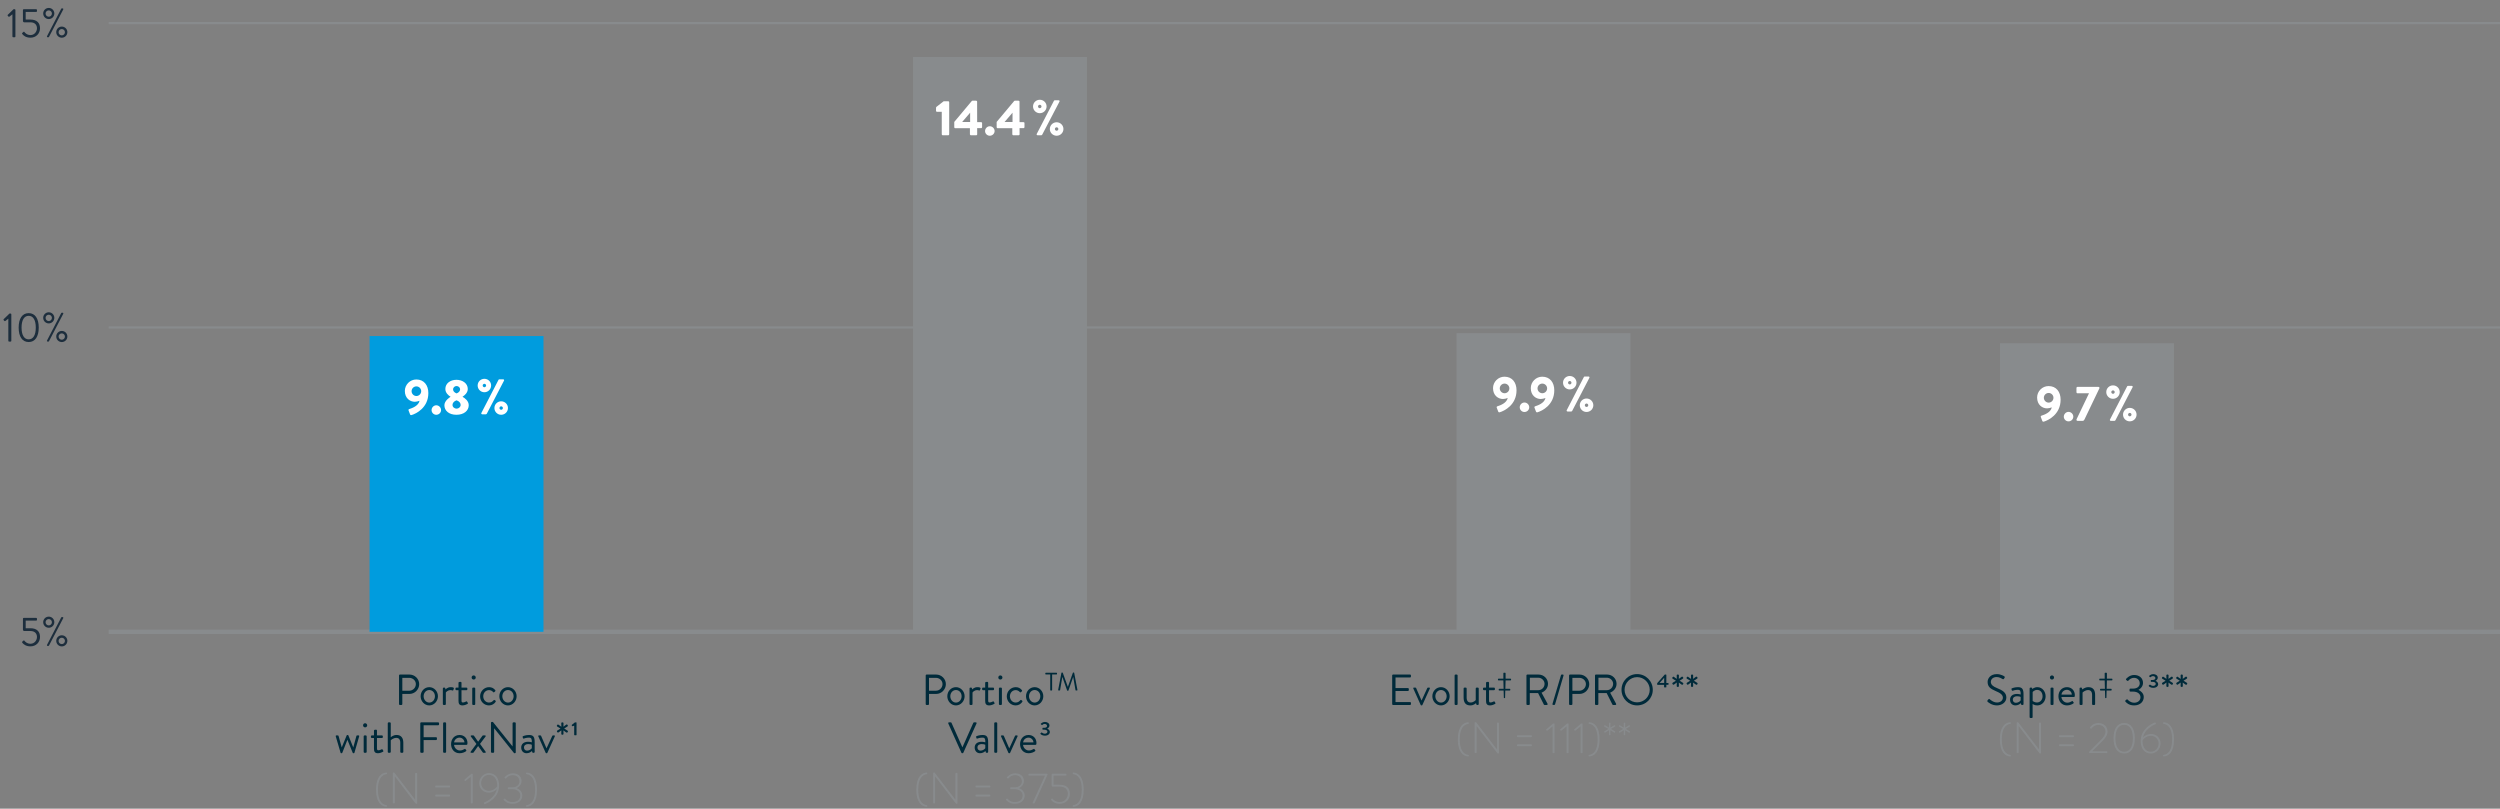 <?xml version="1.0" encoding="UTF-8"?>
<svg xmlns="http://www.w3.org/2000/svg" viewBox="0 0 1150 372">
  <rect x="0" y="0" width="1150" height="372" fill="#808080" stroke="none"/>
  <defs>
    <style>.cls-1{fill:#002a3a;}.cls-2{fill:#fff;}.cls-3{fill:#009cde;}.cls-4{fill:#1d2e3d;}.cls-5{fill:#888b8d;}.cls-6{stroke-width:2px;}.cls-6,.cls-7{fill:none;stroke:#888b8d;stroke-miterlimit:10;}</style>
  </defs>
  <g id="Linien">
    <line class="cls-7" x1="50" y1="150.63" x2="1150" y2="150.63"></line>
    <line class="cls-7" x1="50" y1="10.63" x2="1150" y2="10.63"></line>
    <line class="cls-6" x1="50" y1="290.63" x2="1150" y2="290.63"></line>
  </g>
  <g id="Flächen">
    <rect class="cls-3" x="170" y="154.58" width="80" height="136.05"></rect>
    <rect class="cls-5" x="420" y="26.22" width="80" height="264.41"></rect>
    <rect class="cls-5" x="670" y="153.25" width="80" height="137.3"></rect>
    <rect class="cls-5" x="920" y="157.9" width="80" height="132.65"></rect>
  </g>
  <g id="Text_Vektoren">
    <g>
      <path class="cls-4" d="M10.31,295.12c.15-.13,.28-.29,.44-.42,.17-.15,.32-.19,.47,.02,.19,.27,1.1,1.41,2.81,1.41,1.82,0,2.98-1.62,2.98-3.12s-.95-2.74-2.98-2.74h-2.89c-.38,0-.59-.36-.59-.67v-5.02c0-.19,.15-.36,.36-.36h5.74c.21,0,.36,.17,.36,.36v.55c0,.19-.15,.36-.36,.36h-4.83v3.5h2.2c2.87,0,4.39,1.5,4.39,3.99s-1.84,4.35-4.41,4.35c-2.11,0-3.19-1.01-3.67-1.58-.25-.29-.27-.42-.04-.65Z"></path>
      <path class="cls-4" d="M19.87,286.21c0-1.42,1.14-2.56,2.56-2.56s2.56,1.14,2.56,2.56-1.16,2.56-2.56,2.56-2.56-1.14-2.56-2.56Zm4.01,0c0-.78-.67-1.44-1.44-1.44-.84,0-1.48,.66-1.48,1.44,0,.84,.65,1.48,1.48,1.48,.78,0,1.44-.65,1.44-1.48Zm4.27-2.17c.08-.13,.17-.19,.32-.19h.3c.28,0,.46,.27,.32,.51l-6.55,12.59c-.04,.08-.15,.19-.32,.19h-.27c-.28,0-.46-.27-.32-.51l6.52-12.6Zm.28,8.19c1.41,0,2.56,1.14,2.56,2.56s-1.16,2.56-2.56,2.56-2.56-1.14-2.56-2.56,1.14-2.56,2.56-2.56Zm0,4.05c.78,0,1.44-.65,1.44-1.48,0-.78-.66-1.44-1.44-1.44-.84,0-1.48,.67-1.48,1.44,0,.84,.65,1.48,1.48,1.48Z"></path>
    </g>
    <g>
      <path class="cls-4" d="M3.83,146.59l-1.37,1.06c-.15,.11-.3,.13-.44-.02l-.36-.4c-.13-.15-.06-.32,.04-.42l2.66-2.58h.51c.19,0,.34,.17,.34,.36v12.2c0,.19-.15,.36-.34,.36h-.68c-.21,0-.36-.17-.36-.36v-10.2Z"></path>
      <path class="cls-4" d="M8.58,150.69c0-4.16,1.67-6.65,4.62-6.65s4.62,2.49,4.62,6.65-1.67,6.65-4.62,6.65-4.62-2.49-4.62-6.65Zm7.88,0c0-3.44-1.18-5.41-3.27-5.41s-3.27,1.98-3.27,5.41,1.18,5.41,3.27,5.41,3.27-1.94,3.27-5.41Z"></path>
      <path class="cls-4" d="M19.87,146.21c0-1.42,1.14-2.56,2.56-2.56s2.56,1.14,2.56,2.56-1.16,2.56-2.56,2.56-2.56-1.14-2.56-2.56Zm4.01,0c0-.78-.67-1.44-1.44-1.44-.84,0-1.48,.66-1.48,1.44,0,.84,.65,1.48,1.48,1.48,.78,0,1.44-.65,1.44-1.48Zm4.27-2.17c.08-.13,.17-.19,.32-.19h.3c.28,0,.46,.27,.32,.51l-6.55,12.59c-.04,.08-.15,.19-.32,.19h-.27c-.28,0-.46-.27-.32-.51l6.52-12.6Zm.28,8.19c1.41,0,2.56,1.14,2.56,2.56s-1.16,2.56-2.56,2.56-2.56-1.14-2.56-2.56,1.14-2.56,2.56-2.56Zm0,4.05c.78,0,1.44-.65,1.44-1.48,0-.78-.66-1.44-1.44-1.44-.84,0-1.48,.67-1.48,1.44,0,.84,.65,1.48,1.48,1.48Z"></path>
    </g>
    <g>
      <path class="cls-4" d="M5.71,6.59l-1.37,1.06c-.15,.11-.3,.13-.44-.02l-.36-.4c-.13-.15-.06-.32,.04-.42l2.66-2.58h.51c.19,0,.34,.17,.34,.36v12.2c0,.19-.15,.36-.34,.36h-.68c-.21,0-.36-.17-.36-.36V6.59Z"></path>
      <path class="cls-4" d="M10.31,15.12c.15-.13,.29-.29,.44-.42,.17-.15,.32-.19,.47,.02,.19,.27,1.1,1.41,2.81,1.41,1.82,0,2.98-1.61,2.98-3.12s-.95-2.74-2.98-2.74h-2.89c-.38,0-.59-.36-.59-.67V4.59c0-.19,.15-.36,.36-.36h5.74c.21,0,.36,.17,.36,.36v.55c0,.19-.15,.36-.36,.36h-4.83v3.5h2.2c2.87,0,4.39,1.5,4.39,3.99s-1.84,4.35-4.41,4.35c-2.11,0-3.19-1.01-3.67-1.58-.25-.29-.27-.42-.04-.65Z"></path>
      <path class="cls-4" d="M19.87,6.21c0-1.42,1.14-2.56,2.56-2.56s2.56,1.14,2.56,2.56-1.16,2.56-2.56,2.56-2.56-1.14-2.56-2.56Zm4.01,0c0-.78-.67-1.44-1.44-1.44-.84,0-1.48,.67-1.48,1.44,0,.84,.65,1.48,1.48,1.48,.78,0,1.44-.65,1.44-1.48Zm4.27-2.17c.08-.13,.17-.19,.32-.19h.3c.28,0,.46,.27,.32,.51l-6.55,12.6c-.04,.08-.15,.19-.32,.19h-.27c-.28,0-.46-.27-.32-.51l6.52-12.6Zm.28,8.19c1.41,0,2.56,1.14,2.56,2.56s-1.16,2.56-2.56,2.56-2.56-1.14-2.56-2.56,1.14-2.56,2.56-2.56Zm0,4.05c.78,0,1.44-.65,1.44-1.48,0-.78-.66-1.44-1.44-1.44-.84,0-1.48,.66-1.48,1.44,0,.84,.65,1.48,1.48,1.48Z"></path>
    </g>
    <g>
      <path class="cls-2" d="M188.37,188.13c1.08-.34,4.14-1.4,4.62-3.77-.6,.25-1.56,.46-2.18,.46-2.16,0-4.58-1.59-4.58-4.99,0-2.9,2.39-5.27,5.27-5.27,3.56,0,5.54,2.67,5.54,6.25,0,6.76-5.61,9.5-7.73,10.12-.34,.09-.6-.05-.71-.37l-.67-1.77c-.09-.28-.02-.53,.44-.67Zm5.38-8.19c0-1.2-.99-2.21-2.21-2.21s-2.21,1.01-2.21,2.21,.99,2.23,2.21,2.23,2.21-1.01,2.21-2.23Z"></path>
      <path class="cls-2" d="M200.68,186.43c1.2,0,2.21,1.01,2.21,2.21s-1.01,2.16-2.21,2.16-2.16-.99-2.16-2.16,.99-2.21,2.16-2.21Z"></path>
      <path class="cls-2" d="M207.23,182.55v-.07c-.9-.51-2.37-1.75-2.37-3.56,0-2.58,2.3-4.21,5.1-4.21s5.22,1.63,5.22,4.21c0,1.75-1.47,2.97-2.37,3.54v.09c1.03,.58,2.81,1.89,2.81,3.86,0,2.51-2.21,4.39-5.66,4.39s-5.54-1.89-5.54-4.39c0-2.02,2.37-3.61,2.81-3.86Zm2.81,5.43c.92,0,1.86-.74,1.86-1.72,0-.85-.64-1.7-1.89-2.12-1.2,.41-1.86,1.26-1.86,2.12,0,1.01,.94,1.72,1.89,1.72Zm1.61-8.92c0-.78-.76-1.49-1.63-1.49s-1.61,.71-1.61,1.49c0,.83,.53,1.49,1.61,1.91,1.08-.39,1.63-1.13,1.63-1.91Z"></path>
      <path class="cls-2" d="M219.72,177.33c0-1.72,1.38-3.08,3.1-3.08s3.1,1.36,3.1,3.08-1.4,3.1-3.1,3.1-3.1-1.38-3.1-3.1Zm9.59-2.62c.09-.16,.28-.23,.39-.23h1.75c.34,0,.55,.32,.39,.62l-7.93,15.25c-.07,.09-.28,.23-.39,.23h-1.7c-.34,0-.55-.32-.39-.62l7.89-15.25Zm-5.7,2.62c0-.41-.37-.78-.78-.78-.44,0-.8,.37-.8,.78,0,.44,.37,.8,.8,.8,.41,0,.78-.37,.78-.8Zm6.92,7.27c1.72,0,3.13,1.38,3.13,3.1s-1.4,3.1-3.13,3.1-3.1-1.4-3.1-3.1,1.4-3.1,3.1-3.1Zm0,3.89c.44,0,.8-.37,.8-.78,0-.44-.37-.8-.8-.8-.41,0-.78,.37-.78,.8,0,.41,.37,.78,.78,.78Z"></path>
    </g>
    <g>
      <path class="cls-2" d="M939.21,191.16c1.08-.34,4.14-1.4,4.62-3.77-.6,.25-1.56,.46-2.18,.46-2.16,0-4.58-1.59-4.58-4.99,0-2.9,2.39-5.27,5.27-5.27,3.56,0,5.54,2.67,5.54,6.25,0,6.76-5.61,9.5-7.73,10.12-.35,.09-.6-.05-.71-.37l-.67-1.77c-.09-.28-.02-.53,.44-.67Zm5.38-8.19c0-1.2-.99-2.21-2.21-2.21s-2.21,1.01-2.21,2.21,.99,2.23,2.21,2.23,2.21-1.01,2.21-2.23Z"></path>
      <path class="cls-2" d="M951.51,189.46c1.2,0,2.21,1.01,2.21,2.21s-1.01,2.16-2.21,2.16-2.16-.99-2.16-2.16,.99-2.21,2.16-2.21Z"></path>
      <path class="cls-2" d="M955.19,192.91l5.75-12h-5.33c-.23,0-.44-.21-.44-.44v-2.07c0-.23,.21-.44,.44-.44h9.7c.23,0,.44,.21,.44,.44v.16l-6.88,14.37c-.28,.58-.6,.67-.94,.67h-2.28c-.25,0-.46-.18-.46-.44v-.25Z"></path>
      <path class="cls-2" d="M968.88,180.35c0-1.72,1.38-3.08,3.1-3.08s3.1,1.36,3.1,3.08-1.4,3.1-3.1,3.1-3.1-1.38-3.1-3.1Zm9.59-2.62c.09-.16,.28-.23,.39-.23h1.75c.34,0,.55,.32,.39,.62l-7.93,15.25c-.07,.09-.28,.23-.39,.23h-1.7c-.35,0-.55-.32-.39-.62l7.89-15.25Zm-5.7,2.62c0-.41-.37-.78-.78-.78-.44,0-.8,.37-.8,.78,0,.44,.37,.8,.8,.8,.41,0,.78-.37,.78-.8Zm6.92,7.27c1.72,0,3.13,1.38,3.13,3.1s-1.4,3.1-3.13,3.1-3.1-1.4-3.1-3.1,1.4-3.1,3.1-3.1Zm0,3.89c.44,0,.8-.37,.8-.78,0-.44-.37-.8-.8-.8-.41,0-.78,.37-.78,.8,0,.41,.37,.78,.78,.78Z"></path>
    </g>
    <g>
      <path class="cls-1" d="M640.4,310.67c0-.2,.16-.38,.38-.38h7.88c.22,0,.38,.18,.38,.38v.58c0,.2-.16,.38-.38,.38h-6.72v4.88h5.74c.2,0,.38,.18,.38,.38v.58c0,.22-.18,.38-.38,.38h-5.74v5.1h6.72c.22,0,.38,.18,.38,.38v.58c0,.2-.16,.38-.38,.38h-7.88c-.22,0-.38-.18-.38-.38v-13.24Z"></path>
      <path class="cls-1" d="M650.14,316.75c-.12-.26,0-.46,.3-.46h.62c.18,0,.3,.1,.36,.22l2.48,5.72h.02l2.64-5.72c.06-.12,.18-.22,.34-.22h.52c.3,0,.42,.2,.3,.46l-3.42,7.54c-.04,.1-.16,.2-.34,.2h-.1c-.18,0-.3-.1-.34-.2l-3.38-7.54Z"></path>
      <path class="cls-1" d="M662.86,316.09c2.22,0,3.98,1.92,3.98,4.18s-1.76,4.22-3.98,4.22-3.98-1.92-3.98-4.22,1.76-4.18,3.98-4.18Zm0,7.1c1.46,0,2.6-1.3,2.6-2.92s-1.14-2.86-2.6-2.86-2.6,1.28-2.6,2.86,1.14,2.92,2.6,2.92Z"></path>
      <path class="cls-1" d="M669.12,310.67c0-.2,.18-.38,.38-.38h.62c.2,0,.38,.18,.38,.38v13.24c0,.2-.18,.38-.38,.38h-.62c-.2,0-.38-.18-.38-.38v-13.24Z"></path>
      <path class="cls-1" d="M673.26,316.67c0-.2,.18-.38,.38-.38h.64c.2,0,.38,.18,.38,.38v4.22c0,1.52,.68,2.26,1.8,2.26,1.52,0,2.38-1.14,2.38-1.14v-5.34c0-.2,.18-.38,.38-.38h.62c.2,0,.38,.18,.38,.38v7.24c0,.2-.18,.38-.38,.38h-.38c-.22,0-.3-.14-.36-.34l-.14-.52s-.94,1.06-2.6,1.06c-2.32,0-3.1-1.5-3.1-3.62v-4.2Z"></path>
      <path class="cls-1" d="M683.58,317.49h-1.02c-.22,0-.38-.18-.38-.38v-.44c0-.22,.16-.38,.38-.38h1.02v-2.22c0-.2,.18-.38,.38-.38l.64-.04c.2,0,.36,.18,.36,.38v2.26h2.32c.22,0,.38,.16,.38,.38v.44c0,.2-.16,.38-.38,.38h-2.32v4.68c0,.8,.2,.96,.66,.96,.5,0,1.2-.3,1.46-.44,.3-.16,.38-.04,.48,.12l.3,.5c.14,.24,.08,.36-.14,.5-.28,.18-1.36,.68-2.3,.68-1.6,0-1.84-.96-1.84-2.2v-4.8Z"></path>
      <path class="cls-1" d="M689.41,317.08c0-.12,.1-.22,.22-.22h2.03l-.11-3.88h-2.27c-.12-.01-.22-.12-.22-.23v-.33c0-.12,.1-.22,.22-.22h2.27v-2.51c0-.12,.11-.22,.22-.22h.58c.12,0,.22,.1,.22,.22v2.51h2.31c.12,0,.21,.1,.21,.22v.33c0,.12-.09,.22-.21,.22h-2.31l-.11,3.89h2.06c.12,0,.21,.1,.21,.22v.33c0,.12-.09,.22-.21,.22h-2.09l-.09,3.31c0,.09-.12,.19-.22,.19h-.14c-.11,0-.22-.09-.22-.19l-.09-3.31h-2.05c-.12,0-.22-.1-.22-.22v-.33Z"></path>
      <path class="cls-1" d="M702.16,310.67c0-.2,.16-.38,.38-.38h5.18c2.4,0,4.36,1.88,4.36,4.26,0,1.84-1.22,3.38-2.96,4.08l2.74,5.08c.14,.26,0,.58-.34,.58h-1.02c-.18,0-.28-.1-.32-.18l-2.66-5.3h-3.82v5.1c0,.2-.18,.38-.38,.38h-.78c-.22,0-.38-.18-.38-.38v-13.24Zm5.46,6.82c1.54,0,2.88-1.28,2.88-2.92,0-1.52-1.34-2.82-2.88-2.82h-3.88v5.74h3.88Z"></path>
      <path class="cls-1" d="M718.06,310.54c.04-.14,.2-.26,.36-.26h.44c.28,0,.44,.22,.36,.5l-3.9,13.24c-.04,.14-.22,.26-.36,.26h-.46c-.26,0-.44-.22-.36-.5l3.92-13.24Z"></path>
      <path class="cls-1" d="M721.78,310.67c0-.2,.16-.38,.38-.38h4.42c2.46,0,4.48,2,4.48,4.42s-2.02,4.5-4.46,4.5h-3.3v4.7c0,.2-.18,.38-.38,.38h-.76c-.22,0-.38-.18-.38-.38v-13.24Zm4.7,7.06c1.64,0,3.04-1.34,3.04-3.06,0-1.62-1.4-2.86-3.04-2.86h-3.18v5.92h3.18Z"></path>
      <path class="cls-1" d="M733.7,310.67c0-.2,.16-.38,.38-.38h5.18c2.4,0,4.36,1.88,4.36,4.26,0,1.84-1.22,3.38-2.96,4.08l2.74,5.08c.14,.26,0,.58-.34,.58h-1.02c-.18,0-.28-.1-.32-.18l-2.66-5.3h-3.82v5.1c0,.2-.18,.38-.38,.38h-.78c-.22,0-.38-.18-.38-.38v-13.24Zm5.46,6.82c1.54,0,2.88-1.28,2.88-2.92,0-1.52-1.34-2.82-2.88-2.82h-3.88v5.74h3.88Z"></path>
      <path class="cls-1" d="M753.08,310.08c4,0,7.2,3.22,7.2,7.22s-3.2,7.18-7.2,7.18-7.18-3.18-7.18-7.18,3.18-7.22,7.18-7.22Zm0,13c3.18,0,5.8-2.6,5.8-5.78s-2.62-5.82-5.8-5.82-5.78,2.64-5.78,5.82,2.6,5.78,5.78,5.78Z"></path>
      <path class="cls-1" d="M765.48,316.03v-1h-3c-.1,0-.18-.08-.18-.18v-.58l3.44-3.92s.12-.06,.16-.06h.42c.1,0,.2,.08,.2,.18v3.7h.82c.1,0,.18,.08,.18,.16v.52c0,.08-.08,.16-.18,.16h-.82v1.02c0,.1-.1,.18-.2,.18h-.64c-.1,0-.2-.08-.2-.18Zm.04-1.88v-2.36l-2.12,2.36h2.12Z"></path>
      <path class="cls-1" d="M771.28,315.61l.04-1.64-1.34,.96c-.16,.12-.42,.06-.52-.12l-.14-.2c-.12-.18-.06-.42,.1-.54l1.5-.94-1.54-.94c-.16-.12-.2-.36-.1-.52,.06-.08,.1-.14,.16-.22,.1-.16,.34-.24,.5-.12l1.38,.98-.04-1.66c0-.2,.18-.36,.38-.36h.26c.2,0,.38,.16,.38,.36l-.04,1.64,1.34-1c.18-.1,.4-.04,.52,.12l.14,.22c.1,.18,.08,.4-.1,.52l-1.54,.98,1.56,.98c.18,.12,.22,.36,.12,.52l-.14,.22c-.12,.18-.36,.22-.54,.12l-1.36-.98,.04,1.62c0,.2-.18,.38-.38,.38h-.26c-.2,0-.38-.18-.38-.38Z"></path>
      <path class="cls-1" d="M777.84,315.61l.04-1.64-1.34,.96c-.16,.12-.42,.06-.52-.12l-.14-.2c-.12-.18-.06-.42,.1-.54l1.5-.94-1.54-.94c-.16-.12-.2-.36-.1-.52,.06-.08,.1-.14,.16-.22,.1-.16,.34-.24,.5-.12l1.38,.98-.04-1.66c0-.2,.18-.36,.38-.36h.26c.2,0,.38,.16,.38,.36l-.04,1.64,1.34-1c.18-.1,.4-.04,.52,.12l.14,.22c.1,.18,.08,.4-.1,.52l-1.54,.98,1.56,.98c.18,.12,.22,.36,.12,.52l-.14,.22c-.12,.18-.36,.22-.54,.12l-1.36-.98,.04,1.62c0,.2-.18,.38-.38,.38h-.26c-.2,0-.38-.18-.38-.38Z"></path>
    </g>
    <g>
      <path class="cls-1" d="M914.26,322.19c.1-.12,.2-.26,.3-.38,.2-.26,.42-.42,.7-.18,.14,.12,1.6,1.52,3.38,1.52,1.62,0,2.68-1.02,2.68-2.2,0-1.38-1.2-2.2-3.5-3.16-2.2-.96-3.52-1.86-3.52-4.14,0-1.36,1.08-3.56,4.26-3.56,1.96,0,3.42,1.02,3.42,1.02,.12,.06,.36,.3,.12,.68-.08,.12-.16,.26-.24,.38-.18,.28-.38,.36-.7,.18-.14-.08-1.4-.92-2.62-.92-2.12,0-2.76,1.36-2.76,2.2,0,1.34,1.02,2.12,2.7,2.82,2.7,1.1,4.44,2.12,4.44,4.44,0,2.08-1.98,3.6-4.32,3.6s-3.96-1.38-4.22-1.62c-.16-.14-.36-.3-.12-.68Z"></path>
      <path class="cls-1" d="M927.82,319.21c.86,0,1.7,.26,1.7,.26,.02-1.48-.16-2.16-1.3-2.16s-2.04,.3-2.4,.44c-.2,.08-.32-.02-.38-.2l-.16-.5c-.08-.24,.04-.36,.22-.44,.12-.06,1.28-.52,2.78-.52,2.04,0,2.54,1.04,2.54,3.38v4.44c0,.2-.18,.38-.38,.38h-.38c-.22,0-.28-.12-.34-.3l-.16-.54c-.42,.42-1.24,1.04-2.48,1.04-1.4,0-2.46-1.02-2.46-2.62s1.14-2.66,3.2-2.66Zm-.52,4.08c1,0,1.86-.62,2.2-1.12v-1.58c-.24-.14-.8-.32-1.68-.32-1.12,0-1.92,.56-1.92,1.6,0,.8,.54,1.42,1.4,1.42Z"></path>
      <path class="cls-1" d="M935,329.91c0,.2-.18,.38-.38,.38h-.62c-.2,0-.38-.18-.38-.38v-13.24c0-.2,.18-.38,.38-.38h.42c.18,0,.24,.06,.32,.26l.14,.38s.88-.84,2.32-.84c2.18,0,3.78,1.92,3.78,4.22s-1.64,4.18-3.84,4.18c-1.32,0-2.14-.66-2.14-.66v6.08Zm1.96-6.76c1.54,0,2.62-1.26,2.62-2.86s-.92-2.94-2.52-2.94c-1.3,0-2.04,.98-2.04,.98v4.12s.84,.7,1.94,.7Z"></path>
      <path class="cls-1" d="M942.96,311.65c0-.54,.42-.96,.94-.96s.96,.42,.96,.96-.42,.94-.96,.94-.94-.42-.94-.94Zm.28,5.02c0-.2,.18-.38,.38-.38h.62c.2,0,.38,.18,.38,.38v7.24c0,.2-.18,.38-.38,.38h-.62c-.2,0-.38-.18-.38-.38v-7.24Z"></path>
      <path class="cls-1" d="M950.8,316.09c2.1,0,3.62,1.56,3.62,3.66,0,.14-.02,.4-.04,.54-.02,.2-.18,.34-.36,.34h-5.76c.08,1.34,1.26,2.6,2.68,2.6,.84,0,1.52-.32,1.98-.6,.28-.16,.4-.26,.56-.04,.12,.16,.22,.3,.34,.46,.14,.18,.22,.3-.08,.52-.48,.38-1.56,.92-2.94,.92-2.42,0-3.92-1.9-3.92-4.2s1.5-4.2,3.92-4.2Zm2.24,3.42c-.06-1.16-1.02-2.2-2.24-2.2-1.34,0-2.38,.96-2.52,2.2h4.76Z"></path>
      <path class="cls-1" d="M956.6,316.67c0-.2,.18-.38,.38-.38h.38c.18,0,.28,.08,.32,.24l.18,.62s1.14-1.06,2.8-1.06c2.32,0,3.1,1.52,3.1,3.6v4.22c0,.2-.18,.38-.38,.38h-.64c-.2,0-.38-.18-.38-.38v-4.22c0-1.52-.68-2.26-1.8-2.26-1.5,0-2.58,1.14-2.58,1.14v5.34c0,.2-.18,.38-.38,.38h-.62c-.2,0-.38-.18-.38-.38v-7.24Z"></path>
      <path class="cls-1" d="M966.01,317.08c0-.12,.11-.22,.22-.22h2.03l-.1-3.88h-2.27c-.12-.01-.22-.12-.22-.23v-.33c0-.12,.11-.22,.22-.22h2.27v-2.51c0-.12,.1-.22,.22-.22h.58c.12,0,.22,.1,.22,.22v2.51h2.31c.12,0,.21,.1,.21,.22v.33c0,.12-.09,.22-.21,.22h-2.31l-.1,3.89h2.06c.12,0,.21,.1,.21,.22v.33c0,.12-.09,.22-.21,.22h-2.09l-.09,3.31c0,.09-.12,.19-.22,.19h-.14c-.1,0-.22-.09-.22-.19l-.09-3.31h-2.05c-.12,0-.22-.1-.22-.22v-.33Z"></path>
      <path class="cls-1" d="M977.68,322.23l.54-.46c.22-.16,.38-.12,.54,.1,.18,.22,1.26,1.38,2.98,1.38,1.52,0,2.88-.92,2.88-2.5,0-1.36-1.06-2.62-3.54-2.62h-1.12c-.22,0-.38-.12-.38-.44v-.48c0-.32,.1-.44,.42-.44h1.1c2.14,0,3.18-1.1,3.18-2.42,0-1.58-1.2-2.54-2.62-2.54s-2.18,.8-2.62,1.3c-.12,.14-.32,.22-.52,.04l-.48-.38c-.16-.14-.14-.38,0-.52,0,0,1.44-1.76,3.62-1.76,2.42,0,4.12,1.42,4.12,3.66,0,1.54-1.16,2.74-2.06,3.16v.06c.94,.4,2.4,1.52,2.4,3.24,0,2.18-1.68,3.88-4.44,3.88-2.46,0-3.58-1.28-4.02-1.78-.12-.14-.14-.36,.02-.48Z"></path>
      <path class="cls-1" d="M988.42,315.59c-.06-.06-.06-.16,.02-.22l.42-.4c.1-.06,.18-.06,.26,.02,.06,.04,.64,.52,1.32,.52,.62,0,1.2-.36,1.2-.9,0-.5-.44-.96-1.46-.96h-.62c-.1,0-.2-.06-.2-.18v-.5c0-.12,.08-.18,.2-.18h.62c.9,0,1.3-.4,1.3-.88,0-.54-.52-.9-1.08-.9s-.92,.28-1.12,.48c-.06,.06-.16,.08-.26,0l-.4-.36c-.08-.06-.08-.18,0-.24,0,0,.76-.8,1.86-.8,1.16,0,2.1,.64,2.1,1.66,0,.68-.58,1.22-1.04,1.4v.04c.48,.18,1.22,.72,1.22,1.5,0,.98-.9,1.72-2.28,1.72-1.24,0-1.84-.58-2.06-.82Z"></path>
      <path class="cls-1" d="M996.52,315.61l.04-1.64-1.34,.96c-.16,.12-.42,.06-.52-.12l-.14-.2c-.12-.18-.06-.42,.1-.54l1.5-.94-1.54-.94c-.16-.12-.2-.36-.1-.52,.06-.08,.1-.14,.16-.22,.1-.16,.34-.24,.5-.12l1.38,.98-.04-1.66c0-.2,.18-.36,.38-.36h.26c.2,0,.38,.16,.38,.36l-.04,1.64,1.34-1c.18-.1,.4-.04,.52,.12l.14,.22c.1,.18,.08,.4-.1,.52l-1.54,.98,1.56,.98c.18,.12,.22,.36,.12,.52l-.14,.22c-.12,.18-.36,.22-.54,.12l-1.36-.98,.04,1.62c0,.2-.18,.38-.38,.38h-.26c-.2,0-.38-.18-.38-.38Z"></path>
      <path class="cls-1" d="M1003.08,315.61l.04-1.64-1.34,.96c-.16,.12-.42,.06-.52-.12l-.14-.2c-.12-.18-.06-.42,.1-.54l1.5-.94-1.54-.94c-.16-.12-.2-.36-.1-.52,.06-.08,.1-.14,.16-.22,.1-.16,.34-.24,.5-.12l1.38,.98-.04-1.66c0-.2,.18-.36,.38-.36h.26c.2,0,.38,.16,.38,.36l-.04,1.64,1.34-1c.18-.1,.4-.04,.52,.12l.14,.22c.1,.18,.08,.4-.1,.52l-1.54,.98,1.56,.98c.18,.12,.22,.36,.12,.52l-.14,.22c-.12,.18-.36,.22-.54,.12l-1.36-.98,.04,1.62c0,.2-.18,.38-.38,.38h-.26c-.2,0-.38-.18-.38-.38Z"></path>
    </g>
    <g>
      <path class="cls-5" d="M675.64,347.51l-.02,.3c0,.12-.1,.18-.24,.16-2.3-.1-4.78-1.98-4.78-7.86s2.48-7.76,4.78-7.88c.14,0,.24,.06,.24,.18l.02,.3c.02,.14-.06,.24-.16,.24-2.34,.32-4,2.38-4,7.16s1.66,6.84,4,7.16c.1,0,.18,.1,.16,.24Z"></path>
      <path class="cls-5" d="M678.34,332.47c0-.16,.14-.26,.3-.26h.34l9.6,12.5h.02v-12.04c0-.14,.12-.26,.26-.26h.4c.14,0,.26,.12,.26,.26v13.68c0,.18-.16,.26-.32,.26h-.26s-.18-.06-9.68-12.62h-.02v12.16c0,.14-.12,.26-.26,.26h-.38c-.14,0-.26-.12-.26-.26v-13.68Z"></path>
      <path class="cls-5" d="M697.84,338.83v-.34c0-.14,.04-.26,.26-.26h6.3c.14,0,.26,.12,.26,.26v.34c0,.14-.12,.26-.26,.26h-6.3c-.22,0-.26-.12-.26-.26Zm0,4.16v-.34c0-.14,.04-.26,.26-.26h6.3c.14,0,.26,.12,.26,.26v.34c0,.14-.12,.26-.26,.26h-6.3c-.22,0-.26-.12-.26-.26Z"></path>
      <path class="cls-5" d="M714.18,334.13l-2.38,1.96c-.1,.08-.22,.08-.3-.02l-.24-.28c-.08-.1-.06-.22,.04-.3l3.2-2.7h.3c.16,0,.3,.08,.3,.24v13.12c0,.14-.12,.26-.26,.26h-.4c-.14,0-.26-.12-.26-.26v-12.02Z"></path>
      <path class="cls-5" d="M720.62,334.13l-2.38,1.96c-.1,.08-.22,.08-.3-.02l-.24-.28c-.08-.1-.06-.22,.04-.3l3.2-2.7h.3c.16,0,.3,.08,.3,.24v13.12c0,.14-.12,.26-.26,.26h-.4c-.14,0-.26-.12-.26-.26v-12.02Z"></path>
      <path class="cls-5" d="M727.06,334.13l-2.38,1.96c-.1,.08-.22,.08-.3-.02l-.24-.28c-.08-.1-.06-.22,.04-.3l3.2-2.7h.3c.16,0,.3,.08,.3,.24v13.12c0,.14-.12,.26-.26,.26h-.4c-.14,0-.26-.12-.26-.26v-12.02Z"></path>
      <path class="cls-5" d="M734.92,340.11c0-4.78-1.64-6.84-3.98-7.16-.12,0-.2-.1-.18-.24l.02-.3c.02-.12,.1-.18,.26-.18,2.3,.12,4.76,2,4.76,7.88s-2.46,7.76-4.76,7.86c-.16,.02-.24-.04-.26-.16l-.02-.3c-.02-.14,.06-.24,.18-.24,2.34-.32,3.98-2.38,3.98-7.16Z"></path>
      <path class="cls-5" d="M740.12,337.95l.02-2.06-1.76,1.1c-.12,.08-.26,.04-.34-.08l-.1-.16c-.08-.12-.02-.28,.08-.34l1.82-1.1-1.84-1.1c-.1-.06-.14-.22-.08-.34l.12-.2c.06-.1,.18-.12,.32-.04l1.78,1.1-.02-2.06c0-.14,.12-.26,.26-.26h.16c.14,0,.26,.12,.26,.26l-.02,2.06,1.76-1.12c.14-.08,.26-.02,.34,.08l.1,.16c.06,.12,.04,.26-.08,.34l-1.84,1.12,1.86,1.12c.1,.06,.14,.22,.08,.32l-.1,.18c-.08,.12-.24,.16-.36,.08l-1.76-1.12,.02,2.06c0,.14-.12,.26-.26,.26h-.16c-.14,0-.26-.12-.26-.26Z"></path>
      <path class="cls-5" d="M746.92,337.95l.02-2.06-1.76,1.1c-.12,.08-.26,.04-.34-.08l-.1-.16c-.08-.12-.02-.28,.08-.34l1.82-1.1-1.84-1.1c-.1-.06-.14-.22-.08-.34l.12-.2c.06-.1,.18-.12,.32-.04l1.78,1.1-.02-2.06c0-.14,.12-.26,.26-.26h.16c.14,0,.26,.12,.26,.26l-.02,2.06,1.76-1.12c.14-.08,.26-.02,.34,.08l.1,.16c.06,.12,.04,.26-.08,.34l-1.84,1.12,1.86,1.12c.1,.06,.14,.22,.08,.32l-.1,.18c-.08,.12-.24,.16-.36,.08l-1.76-1.12,.02,2.06c0,.14-.12,.26-.26,.26h-.16c-.14,0-.26-.12-.26-.26Z"></path>
    </g>
    <g>
      <path class="cls-5" d="M924.98,347.51l-.02,.3c0,.12-.1,.18-.24,.16-2.3-.1-4.78-1.98-4.78-7.86s2.48-7.76,4.78-7.88c.14,0,.24,.06,.24,.18l.02,.3c.02,.14-.06,.24-.16,.24-2.34,.32-4,2.38-4,7.16s1.66,6.84,4,7.16c.1,0,.18,.1,.16,.24Z"></path>
      <path class="cls-5" d="M927.68,332.47c0-.16,.14-.26,.3-.26h.34l9.6,12.5h.02v-12.04c0-.14,.12-.26,.26-.26h.4c.14,0,.26,.12,.26,.26v13.68c0,.18-.16,.26-.32,.26h-.26s-.18-.06-9.68-12.62h-.02v12.16c0,.14-.12,.26-.26,.26h-.38c-.14,0-.26-.12-.26-.26v-13.68Z"></path>
      <path class="cls-5" d="M947.18,338.83v-.34c0-.14,.04-.26,.26-.26h6.3c.14,0,.26,.12,.26,.26v.34c0,.14-.12,.26-.26,.26h-6.3c-.22,0-.26-.12-.26-.26Zm0,4.16v-.34c0-.14,.04-.26,.26-.26h6.3c.14,0,.26,.12,.26,.26v.34c0,.14-.12,.26-.26,.26h-6.3c-.22,0-.26-.12-.26-.26Z"></path>
      <path class="cls-5" d="M961,345.81l5.3-5.32c1.4-1.4,2.22-2.66,2.22-3.96,0-1.52-1.06-3.08-3.36-3.08-1.82,0-2.78,1.34-3.04,1.62-.12,.14-.26,.16-.4,.06l-.24-.2c-.1-.1-.14-.22-.04-.36,0,0,1.24-1.98,3.72-1.98,2.82,0,4.3,1.84,4.3,3.92,0,1.76-1.08,3.1-2.52,4.54l-4.56,4.54h6.72c.14,0,.26,.12,.26,.26v.3c0,.14-.12,.26-.26,.26h-7.84c-.16,0-.26-.12-.26-.24v-.36Z"></path>
      <path class="cls-5" d="M972.22,339.59c0-4.38,1.78-7.02,4.9-7.02s4.9,2.64,4.9,7.02-1.78,7.02-4.9,7.02-4.9-2.64-4.9-7.02Zm8.9,0c0-3.9-1.44-6.18-4-6.18s-4.02,2.28-4.02,6.18,1.44,6.2,4.02,6.2,4-2.26,4-6.2Z"></path>
      <path class="cls-5" d="M991.26,332.33c.14-.04,.26,.02,.3,.14l.14,.3c.06,.16,0,.3-.22,.38-1.16,.4-5.06,2.44-5.7,6.1,.32-.42,1.7-1.62,3.74-1.62,2.28,0,4.34,1.7,4.34,4.38,0,2.54-2.04,4.6-4.46,4.6-3.12,0-4.68-2.52-4.68-5.7,0-5.44,4.78-7.9,6.54-8.58Zm-1.86,13.48c1.96,0,3.58-1.72,3.58-3.76s-1.64-3.6-3.54-3.6c-2.4,0-3.76,1.92-3.82,2-.02,.2-.04,.38-.04,.6,0,2.44,1.26,4.76,3.82,4.76Z"></path>
      <path class="cls-5" d="M999.18,340.11c0-4.78-1.64-6.84-3.98-7.16-.12,0-.2-.1-.18-.24l.02-.3c.02-.12,.1-.18,.26-.18,2.3,.12,4.76,2,4.76,7.88s-2.46,7.76-4.76,7.86c-.16,.02-.24-.04-.26-.16l-.02-.3c-.02-.14,.06-.24,.18-.24,2.34-.32,3.98-2.38,3.98-7.16Z"></path>
    </g>
    <g>
      <path class="cls-5" d="M178.01,370.65l-.02,.3c0,.12-.1,.18-.24,.16-2.3-.1-4.78-1.98-4.78-7.86s2.48-7.76,4.78-7.88c.14,0,.24,.06,.24,.18l.02,.3c.02,.14-.06,.24-.16,.24-2.34,.32-4,2.38-4,7.16s1.66,6.84,4,7.16c.1,0,.18,.1,.16,.24Z"></path>
      <path class="cls-5" d="M180.71,355.61c0-.16,.14-.26,.3-.26h.34l9.6,12.5h.02v-12.04c0-.14,.12-.26,.26-.26h.4c.14,0,.26,.12,.26,.26v13.68c0,.18-.16,.26-.32,.26h-.26s-.18-.06-9.68-12.62h-.02v12.16c0,.14-.12,.26-.26,.26h-.38c-.14,0-.26-.12-.26-.26v-13.68Z"></path>
      <path class="cls-5" d="M200.21,361.97v-.34c0-.14,.04-.26,.26-.26h6.3c.14,0,.26,.12,.26,.26v.34c0,.14-.12,.26-.26,.26h-6.3c-.22,0-.26-.12-.26-.26Zm0,4.16v-.34c0-.14,.04-.26,.26-.26h6.3c.14,0,.26,.12,.26,.26v.34c0,.14-.12,.26-.26,.26h-6.3c-.22,0-.26-.12-.26-.26Z"></path>
      <path class="cls-5" d="M216.55,357.27l-2.38,1.96c-.1,.08-.22,.08-.3-.02l-.24-.28c-.08-.1-.06-.22,.04-.3l3.2-2.7h.3c.16,0,.3,.08,.3,.24v13.12c0,.14-.12,.26-.26,.26h-.4c-.14,0-.26-.12-.26-.26v-12.02Z"></path>
      <path class="cls-5" d="M222.83,369.09c1.14-.4,5.06-2.44,5.68-6.1-.32,.42-1.68,1.62-3.72,1.62-2.28,0-4.34-1.7-4.34-4.38,0-2.54,2.04-4.6,4.46-4.6,3.1,0,4.68,2.52,4.68,5.7,0,5.44-4.78,7.9-6.56,8.58-.12,.04-.24-.02-.3-.14l-.12-.3c-.06-.16-.02-.3,.22-.38Zm5.84-7.3c.02-.2,.04-.38,.04-.6,0-2.44-1.24-4.76-3.8-4.76-1.98,0-3.58,1.72-3.58,3.76s1.62,3.6,3.52,3.6c2.42,0,3.76-1.92,3.82-2Z"></path>
      <path class="cls-5" d="M231.71,367.63l.32-.26c.14-.12,.24-.06,.36,.06,.46,.44,1.24,1.52,3.4,1.52s3.54-1.18,3.54-3c0-1.94-1.84-2.92-3.6-2.92h-1.86c-.2,0-.26-.06-.26-.26v-.36c0-.16,.08-.24,.28-.24h1.84c1.46,0,3.24-.76,3.24-2.78,0-1.68-1.34-2.82-3.04-2.82-1.9,0-2.92,1.22-3.14,1.48-.08,.1-.22,.14-.34,.04l-.3-.24c-.12-.08-.12-.24-.02-.34,0,0,1.4-1.78,3.8-1.78s3.98,1.44,3.98,3.56c0,1.56-1.14,2.8-2.26,3.22v.04c1.3,.4,2.62,1.74,2.62,3.34,0,2.2-1.74,3.86-4.52,3.86-2.46,0-3.6-1.28-4.04-1.78-.1-.12-.1-.26,0-.34Z"></path>
      <path class="cls-5" d="M246.15,363.25c0-4.78-1.64-6.84-3.98-7.16-.12,0-.2-.1-.18-.24l.02-.3c.02-.12,.1-.18,.26-.18,2.3,.12,4.76,2,4.76,7.88s-2.46,7.76-4.76,7.86c-.16,.02-.24-.04-.26-.16l-.02-.3c-.02-.14,.06-.24,.18-.24,2.34-.32,3.98-2.38,3.98-7.16Z"></path>
    </g>
    <g>
      <path class="cls-2" d="M433.21,51.43h-2.22c-.23,0-.42-.21-.42-.44v-1.45c0-.09,.07-.28,.14-.34l3.37-2.62h2.13c.23,0,.42,.21,.42,.44v14.76c0,.23-.19,.44-.42,.44h-2.56c-.25,0-.44-.21-.44-.44v-10.35Z"></path>
      <path class="cls-2" d="M438.96,58.53v-2.44l8.06-9.63c.07-.07,.14-.14,.35-.14h1.66c.23,0,.44,.18,.44,.44l.02,9.43h1.83c.25,0,.44,.18,.44,.41v1.91c0,.23-.18,.44-.44,.44h-1.83l.02,2.83c0,.23-.21,.44-.44,.44h-2.47c-.23,0-.44-.21-.44-.44v-2.81h-6.77c-.25,0-.44-.21-.44-.44Zm7.3-2.41v-4.28l-3.67,4.28h3.67Z"></path>
      <path class="cls-2" d="M455.3,58.07c1.2,0,2.22,1.01,2.22,2.21s-1.02,2.16-2.22,2.16-2.17-.99-2.17-2.16,.99-2.21,2.17-2.21Z"></path>
      <path class="cls-2" d="M458.46,58.53v-2.44l8.06-9.63c.07-.07,.14-.14,.35-.14h1.66c.23,0,.44,.18,.44,.44l.02,9.43h1.83c.25,0,.44,.18,.44,.41v1.91c0,.23-.19,.44-.44,.44h-1.83l.02,2.83c0,.23-.21,.44-.44,.44h-2.47c-.23,0-.44-.21-.44-.44v-2.81h-6.77c-.25,0-.44-.21-.44-.44Zm7.3-2.41v-4.28l-3.67,4.28h3.67Z"></path>
      <path class="cls-2" d="M475.19,48.97c0-1.72,1.39-3.08,3.12-3.08s3.12,1.36,3.12,3.08-1.41,3.1-3.12,3.1-3.12-1.38-3.12-3.1Zm9.63-2.62c.09-.16,.28-.23,.39-.23h1.76c.35,0,.55,.32,.39,.62l-7.97,15.25c-.07,.09-.28,.23-.39,.23h-1.71c-.35,0-.55-.32-.39-.62l7.92-15.25Zm-5.73,2.62c0-.41-.37-.78-.79-.78-.44,0-.81,.37-.81,.78,0,.44,.37,.8,.81,.8,.42,0,.79-.37,.79-.8Zm6.95,7.27c1.73,0,3.14,1.38,3.14,3.1s-1.41,3.1-3.14,3.1-3.12-1.4-3.12-3.1,1.41-3.1,3.12-3.1Zm0,3.89c.44,0,.81-.37,.81-.78,0-.44-.37-.8-.81-.8s-.79,.37-.79,.8c0,.41,.37,.78,.79,.78Z"></path>
    </g>
    <g>
      <path class="cls-1" d="M425.82,310.67c0-.2,.16-.38,.38-.38h4.42c2.46,0,4.48,2,4.48,4.42s-2.02,4.5-4.46,4.5h-3.3v4.7c0,.2-.18,.38-.38,.38h-.76c-.22,0-.38-.18-.38-.38v-13.24Zm4.7,7.06c1.64,0,3.04-1.34,3.04-3.06,0-1.62-1.4-2.86-3.04-2.86h-3.18v5.92h3.18Z"></path>
      <path class="cls-1" d="M439.74,316.09c2.22,0,3.98,1.92,3.98,4.18s-1.76,4.22-3.98,4.22-3.98-1.92-3.98-4.22,1.76-4.18,3.98-4.18Zm0,7.1c1.46,0,2.6-1.3,2.6-2.92s-1.14-2.86-2.6-2.86-2.6,1.28-2.6,2.86,1.14,2.92,2.6,2.92Z"></path>
      <path class="cls-1" d="M445.98,316.67c0-.2,.18-.38,.38-.38h.38c.16,0,.3,.1,.34,.28l.16,.58s.74-1.06,2.4-1.06c.6,0,1.6,.1,1.4,.66l-.24,.68c-.1,.26-.28,.26-.48,.18-.18-.08-.48-.16-.78-.16-1.52,0-2.18,1.12-2.18,1.12v5.34c0,.2-.18,.38-.38,.38h-.62c-.2,0-.38-.18-.38-.38v-7.24Z"></path>
      <path class="cls-1" d="M453.18,317.49h-1.02c-.22,0-.38-.18-.38-.38v-.44c0-.22,.16-.38,.38-.38h1.02v-2.22c0-.2,.18-.38,.38-.38l.64-.04c.2,0,.36,.18,.36,.38v2.26h2.32c.22,0,.38,.16,.38,.38v.44c0,.2-.16,.38-.38,.38h-2.32v4.68c0,.8,.2,.96,.66,.96,.5,0,1.2-.3,1.46-.44,.3-.16,.38-.04,.48,.12l.3,.5c.14,.24,.08,.36-.14,.5-.28,.18-1.36,.68-2.3,.68-1.6,0-1.84-.96-1.84-2.2v-4.8Z"></path>
      <path class="cls-1" d="M459.22,311.65c0-.54,.42-.96,.94-.96s.96,.42,.96,.96-.42,.94-.96,.94-.94-.42-.94-.94Zm.28,5.02c0-.2,.18-.38,.38-.38h.62c.2,0,.38,.18,.38,.38v7.24c0,.2-.18,.38-.38,.38h-.62c-.2,0-.38-.18-.38-.38v-7.24Z"></path>
      <path class="cls-1" d="M467.24,316.09c1.2,0,2.14,.48,2.86,1.4,.14,.18,.1,.42-.08,.56l-.38,.32c-.3,.28-.4,.08-.58-.08-.4-.46-1.06-.84-1.84-.84-1.5,0-2.66,1.24-2.66,2.84s1.14,2.88,2.64,2.88c1.2,0,1.66-.6,2.12-1.04,.24-.24,.38-.2,.6-.04l.22,.16c.2,.14,.26,.36,.14,.56-.6,.96-1.7,1.68-3.06,1.68-2.22,0-4.1-1.78-4.1-4.18s1.94-4.22,4.12-4.22Z"></path>
      <path class="cls-1" d="M475.94,316.09c2.22,0,3.98,1.92,3.98,4.18s-1.76,4.22-3.98,4.22-3.98-1.92-3.98-4.22,1.76-4.18,3.98-4.18Zm0,7.1c1.46,0,2.6-1.3,2.6-2.92s-1.14-2.86-2.6-2.86-2.6,1.28-2.6,2.86,1.14,2.92,2.6,2.92Z"></path>
      <path class="cls-1" d="M483.1,310.25h-2.03c-.13,0-.22-.1-.22-.22v-.34c0-.12,.09-.22,.22-.22h4.94c.13,0,.22,.1,.22,.22v.34c0,.12-.09,.22-.22,.22h-2.03v7.16c0,.12-.1,.22-.22,.22h-.44c-.12,0-.22-.1-.22-.22v-7.16Z"></path>
      <path class="cls-1" d="M488.28,309.51c.02-.09,.12-.16,.21-.16h.19c.08,0,.17,.06,.2,.13l2.31,6.42h.06l2.27-6.42c.02-.07,.12-.13,.2-.13h.19c.09,0,.19,.07,.21,.16l1.5,7.83c.03,.16-.04,.28-.21,.28h-.47c-.09,0-.19-.08-.21-.16l-1.04-6h-.05l-2.15,6.16c-.02,.07-.13,.13-.2,.13h-.21c-.07,0-.17-.06-.2-.13l-2.17-6.16h-.05l-1.01,6c-.01,.08-.12,.16-.21,.16h-.47c-.17,0-.24-.12-.21-.28l1.5-7.83Z"></path>
      <path class="cls-1" d="M436.21,332.8c-.12-.26,.04-.52,.34-.52h.8c.18,0,.3,.12,.34,.22l4.98,11.2h.08l4.98-11.2c.04-.1,.18-.22,.34-.22h.8c.3,0,.46,.26,.34,.52l-6.08,13.46c-.06,.12-.18,.22-.34,.22h-.2c-.14,0-.28-.1-.34-.22l-6.04-13.46Z"></path>
      <path class="cls-1" d="M451.55,341.21c.86,0,1.7,.26,1.7,.26,.02-1.48-.16-2.16-1.3-2.16s-2.04,.3-2.4,.44c-.2,.08-.32-.02-.38-.2l-.16-.5c-.08-.24,.04-.36,.22-.44,.12-.06,1.28-.52,2.78-.52,2.04,0,2.54,1.04,2.54,3.38v4.44c0,.2-.18,.38-.38,.38h-.38c-.22,0-.28-.12-.34-.3l-.16-.54c-.42,.42-1.24,1.04-2.48,1.04-1.4,0-2.46-1.02-2.46-2.62s1.14-2.66,3.2-2.66Zm-.52,4.08c1,0,1.86-.62,2.2-1.12v-1.58c-.24-.14-.8-.32-1.68-.32-1.12,0-1.92,.56-1.92,1.6,0,.8,.54,1.42,1.4,1.42Z"></path>
      <path class="cls-1" d="M457.35,332.66c0-.2,.18-.38,.38-.38h.62c.2,0,.38,.18,.38,.38v13.24c0,.2-.18,.38-.38,.38h-.62c-.2,0-.38-.18-.38-.38v-13.24Z"></path>
      <path class="cls-1" d="M460.49,338.75c-.12-.26,0-.46,.3-.46h.62c.18,0,.3,.1,.36,.22l2.48,5.72h.02l2.64-5.72c.06-.12,.18-.22,.34-.22h.52c.3,0,.42,.2,.3,.46l-3.42,7.54c-.04,.1-.16,.2-.34,.2h-.1c-.18,0-.3-.1-.34-.2l-3.38-7.54Z"></path>
      <path class="cls-1" d="M473.15,338.09c2.1,0,3.62,1.56,3.62,3.66,0,.14-.02,.4-.04,.54-.02,.2-.18,.34-.36,.34h-5.76c.08,1.34,1.26,2.6,2.68,2.6,.84,0,1.52-.32,1.98-.6,.28-.16,.4-.26,.56-.04,.12,.16,.22,.3,.34,.46,.14,.18,.22,.3-.08,.52-.48,.38-1.56,.92-2.94,.92-2.42,0-3.92-1.9-3.92-4.2s1.5-4.2,3.92-4.2Zm2.24,3.42c-.06-1.16-1.02-2.2-2.24-2.2-1.34,0-2.38,.96-2.52,2.2h4.76Z"></path>
      <path class="cls-1" d="M478.59,337.59c-.06-.06-.06-.16,.02-.22l.42-.4c.1-.06,.18-.06,.26,.02,.06,.04,.64,.52,1.32,.52,.62,0,1.2-.36,1.2-.9,0-.5-.44-.96-1.46-.96h-.62c-.1,0-.2-.06-.2-.18v-.5c0-.12,.08-.18,.2-.18h.62c.9,0,1.3-.4,1.3-.88,0-.54-.52-.9-1.08-.9s-.92,.28-1.12,.48c-.06,.06-.16,.08-.26,0l-.4-.36c-.08-.06-.08-.18,0-.24,0,0,.76-.8,1.86-.8,1.16,0,2.1,.64,2.1,1.66,0,.68-.58,1.22-1.04,1.4v.04c.48,.18,1.22,.72,1.22,1.5,0,.98-.9,1.72-2.28,1.72-1.24,0-1.84-.58-2.06-.82Z"></path>
    </g>
    <g>
      <path class="cls-5" d="M426.54,370.65l-.02,.3c0,.12-.1,.18-.24,.16-2.3-.1-4.78-1.98-4.78-7.86s2.48-7.76,4.78-7.88c.14,0,.24,.06,.24,.18l.02,.3c.02,.14-.06,.24-.16,.24-2.34,.32-4,2.38-4,7.16s1.66,6.84,4,7.16c.1,0,.18,.1,.16,.24Z"></path>
      <path class="cls-5" d="M429.24,355.61c0-.16,.14-.26,.3-.26h.34l9.6,12.5h.02v-12.04c0-.14,.12-.26,.26-.26h.4c.14,0,.26,.12,.26,.26v13.68c0,.18-.16,.26-.32,.26h-.26s-.18-.06-9.68-12.62h-.02v12.16c0,.14-.12,.26-.26,.26h-.38c-.14,0-.26-.12-.26-.26v-13.68Z"></path>
      <path class="cls-5" d="M448.74,361.97v-.34c0-.14,.04-.26,.26-.26h6.3c.14,0,.26,.12,.26,.26v.34c0,.14-.12,.26-.26,.26h-6.3c-.22,0-.26-.12-.26-.26Zm0,4.16v-.34c0-.14,.04-.26,.26-.26h6.3c.14,0,.26,.12,.26,.26v.34c0,.14-.12,.26-.26,.26h-6.3c-.22,0-.26-.12-.26-.26Z"></path>
      <path class="cls-5" d="M462.8,367.63l.32-.26c.14-.12,.24-.06,.36,.06,.46,.44,1.24,1.52,3.4,1.52s3.54-1.18,3.54-3c0-1.94-1.84-2.92-3.6-2.92h-1.86c-.2,0-.26-.06-.26-.26v-.36c0-.16,.08-.24,.28-.24h1.84c1.46,0,3.24-.76,3.24-2.78,0-1.68-1.34-2.82-3.04-2.82-1.9,0-2.92,1.22-3.14,1.48-.08,.1-.22,.14-.34,.04l-.3-.24c-.12-.08-.12-.24-.02-.34,0,0,1.4-1.78,3.8-1.78s3.98,1.44,3.98,3.56c0,1.56-1.14,2.8-2.26,3.22v.04c1.3,.4,2.62,1.74,2.62,3.34,0,2.2-1.74,3.86-4.52,3.86-2.46,0-3.6-1.28-4.04-1.78-.1-.12-.1-.26,0-.34Z"></path>
      <path class="cls-5" d="M480.72,356.77h-7.38c-.22,0-.26-.12-.26-.28v-.3c0-.18,.12-.26,.26-.26h8.28c.18,0,.28,.12,.28,.24v.1l-5.88,12.96c-.12,.26-.16,.32-.38,.32h-.48c-.2,0-.2-.2-.14-.32l5.7-12.46Z"></path>
      <path class="cls-5" d="M483.54,367.63c.1-.08,.18-.18,.28-.26,.12-.1,.24-.1,.34,.04,.34,.42,1.34,1.52,3.3,1.52,2.24,0,3.76-1.8,3.76-3.78s-1.26-3.32-3.76-3.32h-3.32c-.24,0-.38-.22-.38-.42v-5.22c0-.14,.1-.26,.26-.26h6.28c.14,0,.26,.12,.26,.26v.32c0,.14-.12,.26-.26,.26h-5.7v4.22h2.86c3.06,0,4.68,1.52,4.68,4.16s-1.96,4.6-4.7,4.6c-2.22,0-3.38-1.08-3.88-1.68-.16-.2-.18-.28-.02-.44Z"></path>
      <path class="cls-5" d="M497.62,363.25c0-4.78-1.64-6.84-3.98-7.16-.12,0-.2-.1-.18-.24l.02-.3c.02-.12,.1-.18,.26-.18,2.3,.12,4.76,2,4.76,7.88s-2.46,7.76-4.76,7.86c-.16,.02-.24-.04-.26-.16l-.02-.3c-.02-.14,.06-.24,.18-.24,2.34-.32,3.98-2.38,3.98-7.16Z"></path>
    </g>
    <g>
      <path class="cls-2" d="M688.93,186.85c1.08-.34,4.14-1.4,4.62-3.77-.6,.25-1.56,.46-2.18,.46-2.16,0-4.58-1.59-4.58-4.99,0-2.9,2.39-5.27,5.27-5.27,3.56,0,5.54,2.67,5.54,6.25,0,6.76-5.61,9.5-7.73,10.12-.35,.09-.6-.05-.71-.37l-.67-1.77c-.09-.28-.02-.53,.44-.67Zm5.38-8.19c0-1.2-.99-2.21-2.21-2.21s-2.21,1.01-2.21,2.21,.99,2.23,2.21,2.23,2.21-1.01,2.21-2.23Z"></path>
      <path class="cls-2" d="M701.24,185.15c1.2,0,2.21,1.01,2.21,2.21s-1.01,2.16-2.21,2.16-2.16-.99-2.16-2.16,.99-2.21,2.16-2.21Z"></path>
      <path class="cls-2" d="M706.3,186.85c1.08-.34,4.14-1.4,4.62-3.77-.6,.25-1.56,.46-2.18,.46-2.16,0-4.58-1.59-4.58-4.99,0-2.9,2.39-5.27,5.27-5.27,3.56,0,5.54,2.67,5.54,6.25,0,6.76-5.61,9.5-7.73,10.12-.35,.09-.6-.05-.71-.37l-.67-1.77c-.09-.28-.02-.53,.44-.67Zm5.38-8.19c0-1.2-.99-2.21-2.21-2.21s-2.21,1.01-2.21,2.21,.99,2.23,2.21,2.23,2.21-1.01,2.21-2.23Z"></path>
      <path class="cls-2" d="M718.99,176.04c0-1.72,1.38-3.08,3.1-3.08s3.1,1.36,3.1,3.08-1.4,3.1-3.1,3.1-3.1-1.38-3.1-3.1Zm9.59-2.62c.09-.16,.28-.23,.39-.23h1.75c.34,0,.55,.32,.39,.62l-7.93,15.25c-.07,.09-.28,.23-.39,.23h-1.7c-.35,0-.55-.32-.39-.62l7.89-15.25Zm-5.7,2.62c0-.41-.37-.78-.78-.78-.44,0-.8,.37-.8,.78,0,.44,.37,.8,.8,.8,.41,0,.78-.37,.78-.8Zm6.92,7.27c1.72,0,3.13,1.38,3.13,3.1s-1.4,3.1-3.13,3.1-3.1-1.4-3.1-3.1,1.4-3.1,3.1-3.1Zm0,3.89c.44,0,.8-.37,.8-.78,0-.44-.37-.8-.8-.8-.41,0-.78,.37-.78,.8,0,.41,.37,.78,.78,.78Z"></path>
    </g>
    <g>
      <path class="cls-1" d="M183.55,310.67c0-.2,.16-.38,.38-.38h4.42c2.46,0,4.48,2,4.48,4.42s-2.02,4.5-4.46,4.5h-3.3v4.7c0,.2-.18,.38-.38,.38h-.76c-.22,0-.38-.18-.38-.38v-13.24Zm4.7,7.06c1.64,0,3.04-1.34,3.04-3.06,0-1.62-1.4-2.86-3.04-2.86h-3.18v5.92h3.18Z"></path>
      <path class="cls-1" d="M197.47,316.09c2.22,0,3.98,1.92,3.98,4.18s-1.76,4.22-3.98,4.22-3.98-1.92-3.98-4.22,1.76-4.18,3.98-4.18Zm0,7.1c1.46,0,2.6-1.3,2.6-2.92s-1.14-2.86-2.6-2.86-2.6,1.28-2.6,2.86,1.14,2.92,2.6,2.92Z"></path>
      <path class="cls-1" d="M203.71,316.67c0-.2,.18-.38,.38-.38h.38c.16,0,.3,.1,.34,.28l.16,.58s.74-1.06,2.4-1.06c.6,0,1.6,.1,1.4,.66l-.24,.68c-.1,.26-.28,.26-.48,.18-.18-.08-.48-.16-.78-.16-1.52,0-2.18,1.12-2.18,1.12v5.34c0,.2-.18,.38-.38,.38h-.62c-.2,0-.38-.18-.38-.38v-7.24Z"></path>
      <path class="cls-1" d="M210.91,317.49h-1.02c-.22,0-.38-.18-.38-.38v-.44c0-.22,.16-.38,.38-.38h1.02v-2.22c0-.2,.18-.38,.38-.38l.64-.04c.2,0,.36,.18,.36,.38v2.26h2.32c.22,0,.38,.16,.38,.38v.44c0,.2-.16,.38-.38,.38h-2.32v4.68c0,.8,.2,.96,.66,.96,.5,0,1.2-.3,1.46-.44,.3-.16,.38-.04,.48,.12l.3,.5c.14,.24,.08,.36-.14,.5-.28,.18-1.36,.68-2.3,.68-1.6,0-1.84-.96-1.84-2.2v-4.8Z"></path>
      <path class="cls-1" d="M216.95,311.65c0-.54,.42-.96,.94-.96s.96,.42,.96,.96-.42,.94-.96,.94-.94-.42-.94-.94Zm.28,5.02c0-.2,.18-.38,.38-.38h.62c.2,0,.38,.18,.38,.38v7.24c0,.2-.18,.38-.38,.38h-.62c-.2,0-.38-.18-.38-.38v-7.24Z"></path>
      <path class="cls-1" d="M224.97,316.09c1.2,0,2.14,.48,2.86,1.4,.14,.18,.1,.42-.08,.56l-.38,.32c-.3,.28-.4,.08-.58-.08-.4-.46-1.06-.84-1.84-.84-1.5,0-2.66,1.24-2.66,2.84s1.14,2.88,2.64,2.88c1.2,0,1.66-.6,2.12-1.04,.24-.24,.38-.2,.6-.04l.22,.16c.2,.14,.26,.36,.14,.56-.6,.96-1.7,1.68-3.06,1.68-2.22,0-4.1-1.78-4.1-4.18s1.94-4.22,4.12-4.22Z"></path>
      <path class="cls-1" d="M233.67,316.09c2.22,0,3.98,1.92,3.98,4.18s-1.76,4.22-3.98,4.22-3.98-1.92-3.98-4.22,1.76-4.18,3.98-4.18Zm0,7.1c1.46,0,2.6-1.3,2.6-2.92s-1.14-2.86-2.6-2.86-2.6,1.28-2.6,2.86,1.14,2.92,2.6,2.92Z"></path>
      <path class="cls-1" d="M154.45,338.75c-.08-.28,0-.46,.3-.46h.62c.18,0,.32,.1,.36,.22l1.46,5.28h.02l2.26-5.5c.04-.1,.16-.2,.34-.2h.1c.18,0,.3,.1,.34,.2l2.24,5.52h.02l1.44-5.3c.04-.12,.18-.22,.34-.22h.62c.3,0,.38,.18,.3,.46l-2.18,7.54c-.04,.12-.18,.2-.34,.2h-.1c-.18,0-.3-.1-.34-.2l-2.44-6-2.36,6c-.04,.1-.16,.2-.34,.2h-.1c-.18,0-.3-.08-.34-.2l-2.22-7.54Z"></path>
      <path class="cls-1" d="M167.01,333.65c0-.54,.42-.96,.94-.96s.96,.42,.96,.96-.42,.94-.96,.94-.94-.42-.94-.94Zm.28,5.02c0-.2,.18-.38,.38-.38h.62c.2,0,.38,.18,.38,.38v7.24c0,.2-.18,.38-.38,.38h-.62c-.2,0-.38-.18-.38-.38v-7.24Z"></path>
      <path class="cls-1" d="M172.03,339.49h-1.02c-.22,0-.38-.18-.38-.38v-.44c0-.22,.16-.38,.38-.38h1.02v-2.22c0-.2,.18-.38,.38-.38l.64-.04c.2,0,.36,.18,.36,.38v2.26h2.32c.22,0,.38,.16,.38,.38v.44c0,.2-.16,.38-.38,.38h-2.32v4.68c0,.8,.2,.96,.66,.96,.5,0,1.2-.3,1.46-.44,.3-.16,.38-.04,.48,.12l.3,.5c.14,.24,.08,.36-.14,.5-.28,.18-1.36,.68-2.3,.68-1.6,0-1.84-.96-1.84-2.2v-4.8Z"></path>
      <path class="cls-1" d="M178.37,332.66c0-.2,.18-.38,.38-.38h.62c.2,0,.38,.18,.38,.38v6.48s1.06-1.06,2.68-1.06c1.98,0,3.1,1.26,3.1,3.6v4.22c0,.2-.18,.38-.38,.38h-.64c-.2,0-.38-.18-.38-.38v-4.22c0-1.52-.68-2.26-1.8-2.26-1.52,0-2.58,1.12-2.58,1.12v5.36c0,.2-.18,.38-.38,.38h-.62c-.2,0-.38-.18-.38-.38v-13.24Z"></path>
      <path class="cls-1" d="M193.33,332.66c0-.2,.16-.38,.38-.38h7.88c.22,0,.38,.18,.38,.38v.58c0,.2-.16,.38-.38,.38h-6.72v5.48h5.74c.2,0,.38,.18,.38,.38v.58c0,.2-.18,.38-.38,.38h-5.74v5.46c0,.2-.18,.38-.38,.38h-.78c-.22,0-.38-.18-.38-.38v-13.24Z"></path>
      <path class="cls-1" d="M203.83,332.66c0-.2,.18-.38,.38-.38h.62c.2,0,.38,.18,.38,.38v13.24c0,.2-.18,.38-.38,.38h-.62c-.2,0-.38-.18-.38-.38v-13.24Z"></path>
      <path class="cls-1" d="M211.41,338.09c2.1,0,3.62,1.56,3.62,3.66,0,.14-.02,.4-.04,.54-.02,.2-.18,.34-.36,.34h-5.76c.08,1.34,1.26,2.6,2.68,2.6,.84,0,1.52-.32,1.98-.6,.28-.16,.4-.26,.56-.04,.12,.16,.22,.3,.34,.46,.14,.18,.22,.3-.08,.52-.48,.38-1.56,.92-2.94,.92-2.42,0-3.92-1.9-3.92-4.2s1.5-4.2,3.92-4.2Zm2.24,3.42c-.06-1.16-1.02-2.2-2.24-2.2-1.34,0-2.38,.96-2.52,2.2h4.76Z"></path>
      <path class="cls-1" d="M219.15,342.21l-2.54-3.4c-.2-.26-.08-.52,.26-.52h.84c.14,0,.26,.08,.32,.16l1.9,2.72h.02l1.98-2.72c.06-.08,.18-.16,.32-.16h.84c.34,0,.46,.26,.26,.52l-2.54,3.38,2.56,3.58c.18,.26,.06,.52-.26,.52h-.74c-.12,0-.24-.1-.3-.18l-2.12-2.94h-.02l-2.08,2.96c-.06,.08-.18,.16-.32,.16h-.74c-.34,0-.44-.26-.26-.52l2.62-3.56Z"></path>
      <path class="cls-1" d="M225.85,332.44c0-.2,.18-.36,.38-.36h.5l9.02,11.24h.04v-10.66c0-.2,.16-.38,.38-.38h.7c.2,0,.38,.18,.38,.38v13.46c0,.2-.18,.36-.38,.36h-.36l-9.18-11.46h-.02v10.88c0,.2-.16,.38-.38,.38h-.7c-.2,0-.38-.18-.38-.38v-13.46Z"></path>
      <path class="cls-1" d="M242.95,341.21c.86,0,1.7,.26,1.7,.26,.02-1.48-.16-2.16-1.3-2.16s-2.04,.3-2.4,.44c-.2,.08-.32-.02-.38-.2l-.16-.5c-.08-.24,.04-.36,.22-.44,.12-.06,1.28-.52,2.78-.52,2.04,0,2.54,1.04,2.54,3.38v4.44c0,.2-.18,.38-.38,.38h-.38c-.22,0-.28-.12-.34-.3l-.16-.54c-.42,.42-1.24,1.04-2.48,1.04-1.4,0-2.46-1.02-2.46-2.62s1.14-2.66,3.2-2.66Zm-.52,4.08c1,0,1.86-.62,2.2-1.12v-1.58c-.24-.14-.8-.32-1.68-.32-1.12,0-1.92,.56-1.92,1.6,0,.8,.54,1.42,1.4,1.42Z"></path>
      <path class="cls-1" d="M247.63,338.75c-.12-.26,0-.46,.3-.46h.62c.18,0,.3,.1,.36,.22l2.48,5.72h.02l2.64-5.72c.06-.12,.18-.22,.34-.22h.52c.3,0,.42,.2,.3,.46l-3.42,7.54c-.04,.1-.16,.2-.34,.2h-.1c-.18,0-.3-.1-.34-.2l-3.38-7.54Z"></path>
      <path class="cls-1" d="M258.19,337.61l.04-1.64-1.34,.96c-.16,.12-.42,.06-.52-.12l-.14-.2c-.12-.18-.06-.42,.1-.54l1.5-.94-1.54-.94c-.16-.12-.2-.36-.1-.52,.06-.08,.1-.14,.16-.22,.1-.16,.34-.24,.5-.12l1.38,.98-.04-1.66c0-.2,.18-.36,.38-.36h.26c.2,0,.38,.16,.38,.36l-.04,1.64,1.34-1c.18-.1,.4-.04,.52,.12l.14,.22c.1,.18,.08,.4-.1,.52l-1.54,.98,1.56,.98c.18,.12,.22,.36,.12,.52l-.14,.22c-.12,.18-.36,.22-.54,.12l-1.36-.98,.04,1.62c0,.2-.18,.38-.38,.38h-.26c-.2,0-.38-.18-.38-.38Z"></path>
      <path class="cls-1" d="M264.13,338.03v-4.2l-.82,.22c-.1,.02-.18,0-.2-.08l-.1-.34c-.02-.1-.02-.14,.06-.22l1.4-1.12h.56c.12,0,.18,.08,.18,.18v5.56c0,.1-.08,.18-.18,.18h-.7c-.12,0-.2-.08-.2-.18Z"></path>
    </g>
  </g>
</svg>
